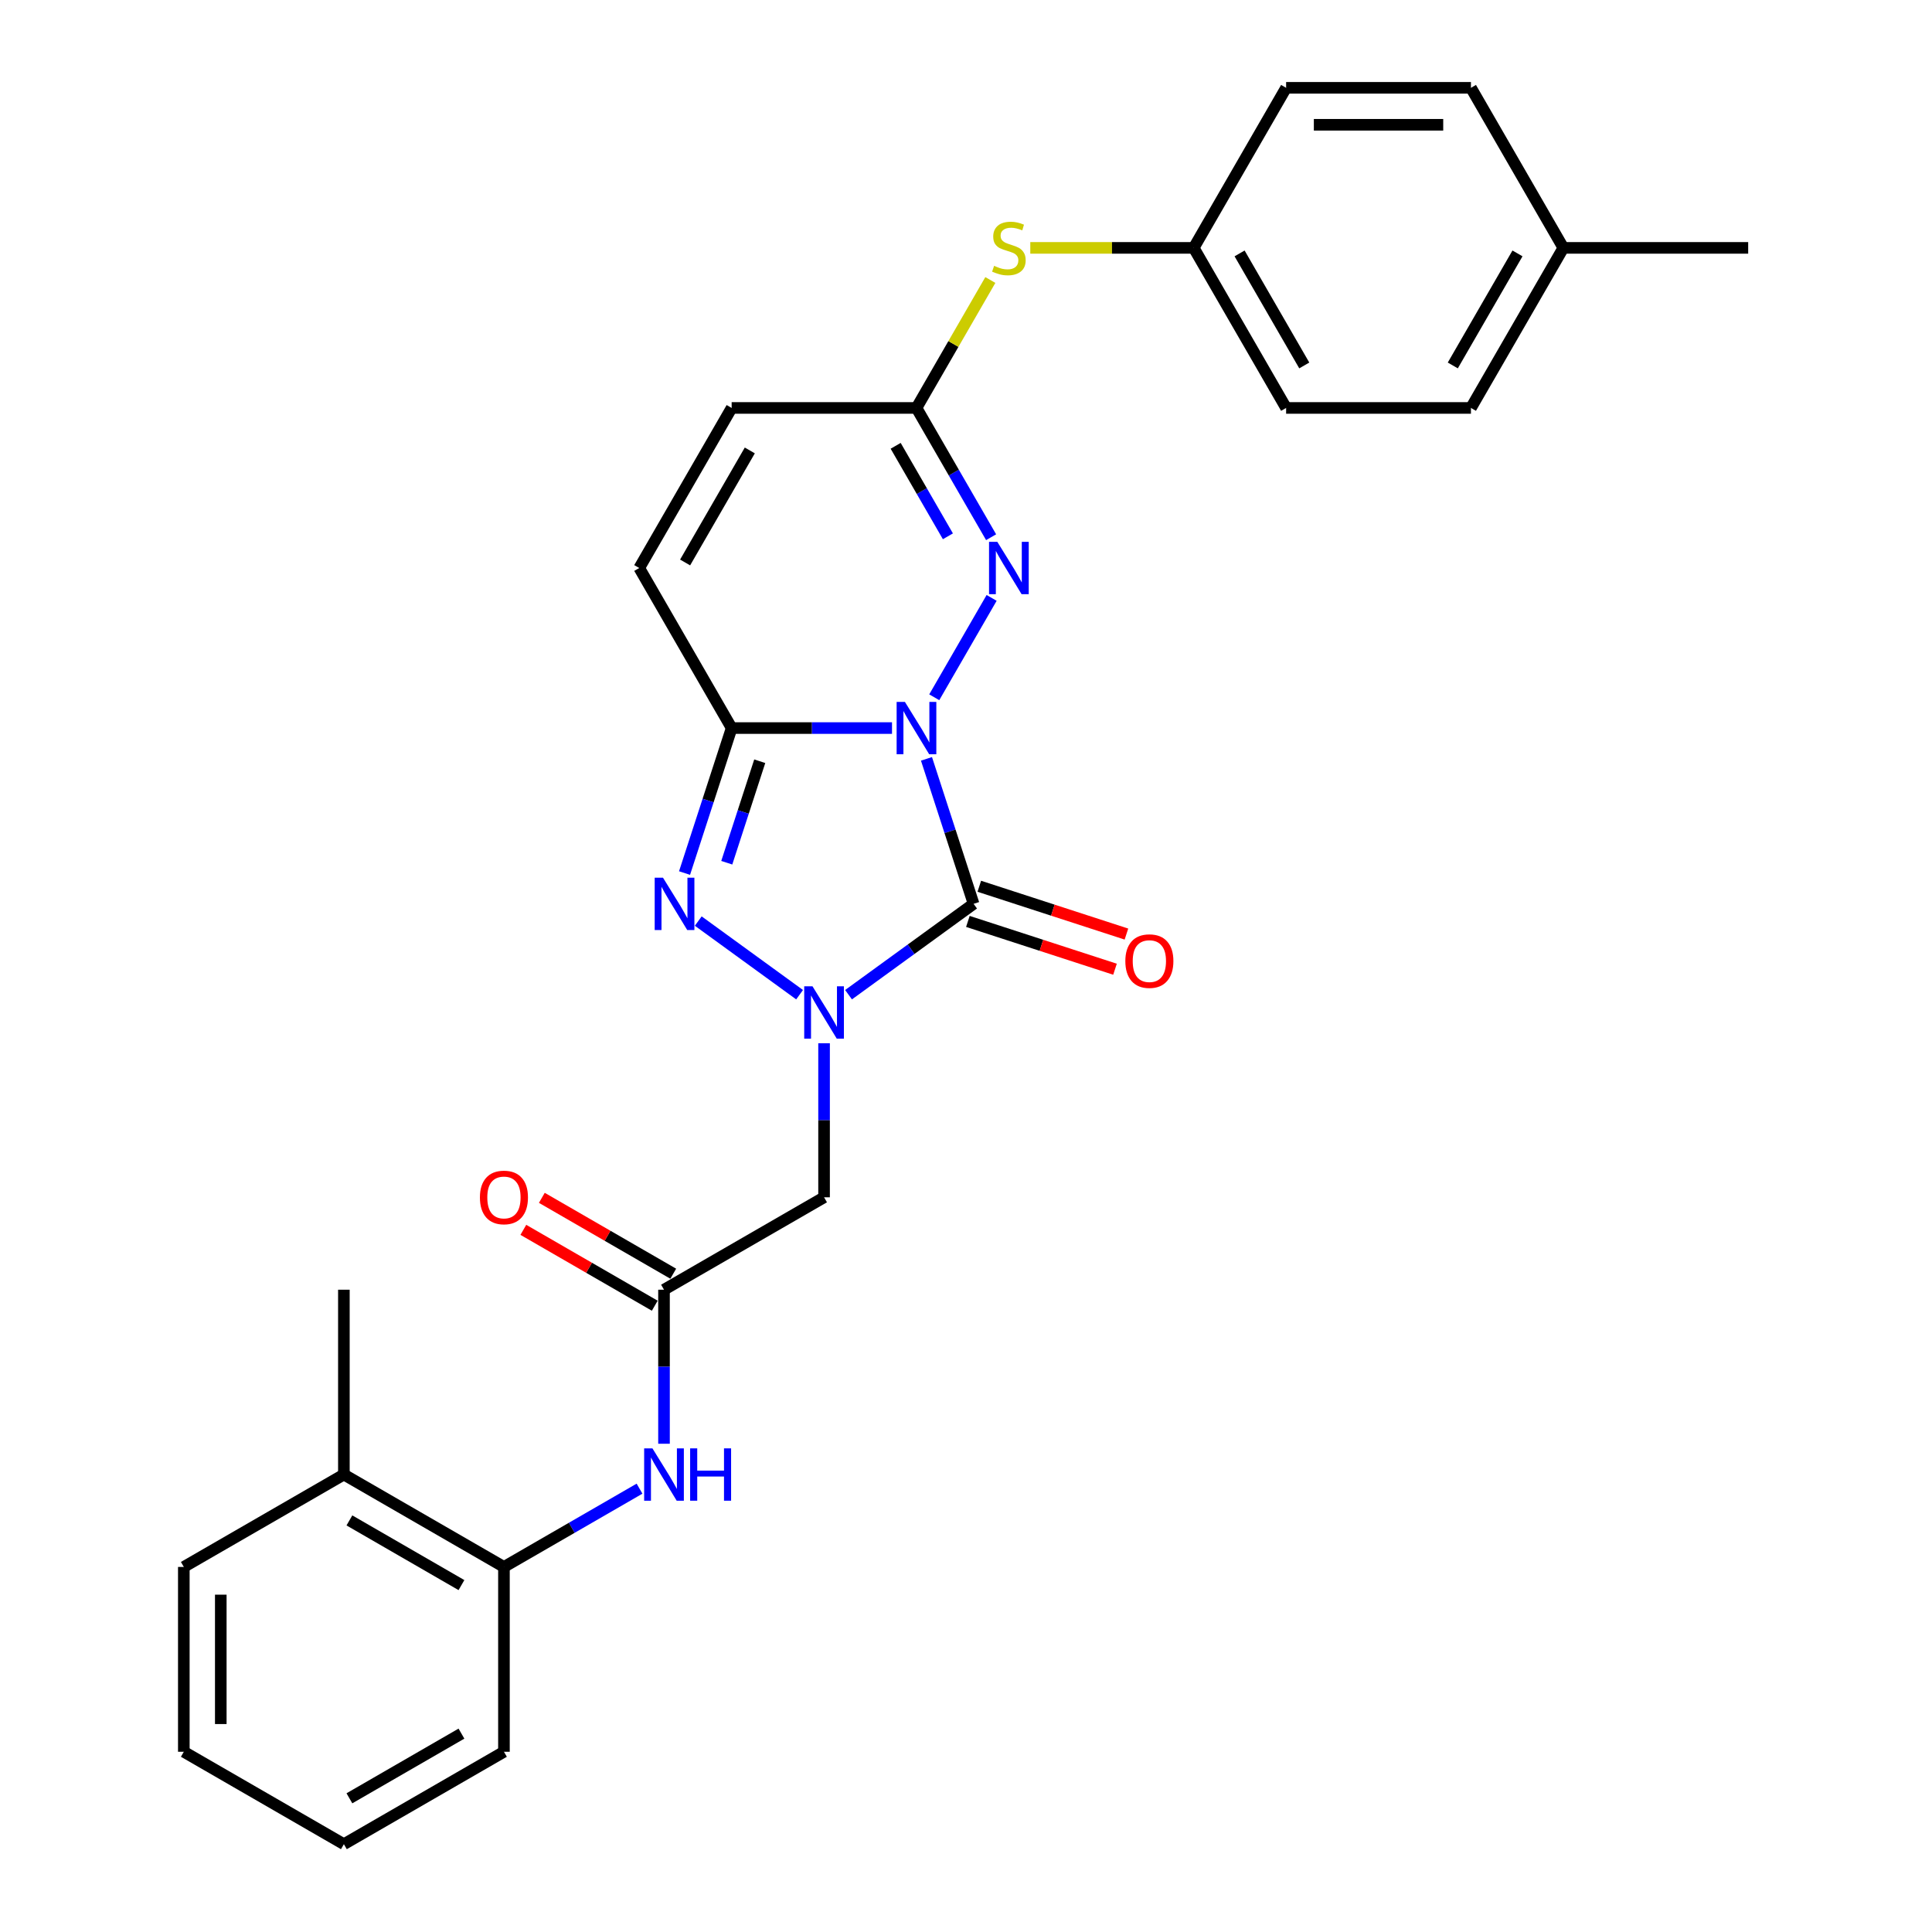 <?xml version='1.0' encoding='iso-8859-1'?>
<svg version='1.1' baseProfile='full'
              xmlns='http://www.w3.org/2000/svg'
                      xmlns:rdkit='http://www.rdkit.org/xml'
                      xmlns:xlink='http://www.w3.org/1999/xlink'
                  xml:space='preserve'
width='1000px' height='1000px' viewBox='0 0 1000 1000'>
<!-- END OF HEADER -->
<rect style='opacity:1.0;fill:#FFFFFF;stroke:none' width='1000' height='1000' x='0' y='0'> </rect>
<path class='bond-0' d='M 479.545,392.782 L 491.737,430.305' style='fill:none;fill-rule:evenodd;stroke:#0000FF;stroke-width:6px;stroke-linecap:butt;stroke-linejoin:miter;stroke-opacity:1' />
<path class='bond-0' d='M 491.737,430.305 L 503.929,467.827' style='fill:none;fill-rule:evenodd;stroke:#000000;stroke-width:6px;stroke-linecap:butt;stroke-linejoin:miter;stroke-opacity:1' />
<path class='bond-2' d='M 461.701,376.845 L 420.202,376.845' style='fill:none;fill-rule:evenodd;stroke:#0000FF;stroke-width:6px;stroke-linecap:butt;stroke-linejoin:miter;stroke-opacity:1' />
<path class='bond-2' d='M 420.202,376.845 L 378.703,376.845' style='fill:none;fill-rule:evenodd;stroke:#000000;stroke-width:6px;stroke-linecap:butt;stroke-linejoin:miter;stroke-opacity:1' />
<path class='bond-4' d='M 483.568,360.907 L 513.263,309.475' style='fill:none;fill-rule:evenodd;stroke:#0000FF;stroke-width:6px;stroke-linecap:butt;stroke-linejoin:miter;stroke-opacity:1' />
<path class='bond-1' d='M 503.929,467.827 L 471.565,491.341' style='fill:none;fill-rule:evenodd;stroke:#000000;stroke-width:6px;stroke-linecap:butt;stroke-linejoin:miter;stroke-opacity:1' />
<path class='bond-1' d='M 471.565,491.341 L 439.201,514.854' style='fill:none;fill-rule:evenodd;stroke:#0000FF;stroke-width:6px;stroke-linecap:butt;stroke-linejoin:miter;stroke-opacity:1' />
<path class='bond-11' d='M 500.973,476.925 L 539.05,489.297' style='fill:none;fill-rule:evenodd;stroke:#000000;stroke-width:6px;stroke-linecap:butt;stroke-linejoin:miter;stroke-opacity:1' />
<path class='bond-11' d='M 539.05,489.297 L 577.127,501.669' style='fill:none;fill-rule:evenodd;stroke:#FF0000;stroke-width:6px;stroke-linecap:butt;stroke-linejoin:miter;stroke-opacity:1' />
<path class='bond-11' d='M 506.885,458.729 L 544.962,471.101' style='fill:none;fill-rule:evenodd;stroke:#000000;stroke-width:6px;stroke-linecap:butt;stroke-linejoin:miter;stroke-opacity:1' />
<path class='bond-11' d='M 544.962,471.101 L 583.039,483.473' style='fill:none;fill-rule:evenodd;stroke:#FF0000;stroke-width:6px;stroke-linecap:butt;stroke-linejoin:miter;stroke-opacity:1' />
<path class='bond-5' d='M 426.535,539.994 L 426.535,579.858' style='fill:none;fill-rule:evenodd;stroke:#0000FF;stroke-width:6px;stroke-linecap:butt;stroke-linejoin:miter;stroke-opacity:1' />
<path class='bond-5' d='M 426.535,579.858 L 426.535,619.721' style='fill:none;fill-rule:evenodd;stroke:#000000;stroke-width:6px;stroke-linecap:butt;stroke-linejoin:miter;stroke-opacity:1' />
<path class='bond-28' d='M 413.869,514.854 L 361.415,476.745' style='fill:none;fill-rule:evenodd;stroke:#0000FF;stroke-width:6px;stroke-linecap:butt;stroke-linejoin:miter;stroke-opacity:1' />
<path class='bond-3' d='M 378.703,376.845 L 366.511,414.367' style='fill:none;fill-rule:evenodd;stroke:#000000;stroke-width:6px;stroke-linecap:butt;stroke-linejoin:miter;stroke-opacity:1' />
<path class='bond-3' d='M 366.511,414.367 L 354.319,451.889' style='fill:none;fill-rule:evenodd;stroke:#0000FF;stroke-width:6px;stroke-linecap:butt;stroke-linejoin:miter;stroke-opacity:1' />
<path class='bond-3' d='M 393.242,394.014 L 384.707,420.279' style='fill:none;fill-rule:evenodd;stroke:#000000;stroke-width:6px;stroke-linecap:butt;stroke-linejoin:miter;stroke-opacity:1' />
<path class='bond-3' d='M 384.707,420.279 L 376.173,446.545' style='fill:none;fill-rule:evenodd;stroke:#0000FF;stroke-width:6px;stroke-linecap:butt;stroke-linejoin:miter;stroke-opacity:1' />
<path class='bond-7' d='M 378.703,376.845 L 330.871,293.997' style='fill:none;fill-rule:evenodd;stroke:#000000;stroke-width:6px;stroke-linecap:butt;stroke-linejoin:miter;stroke-opacity:1' />
<path class='bond-6' d='M 512.997,278.06 L 493.682,244.605' style='fill:none;fill-rule:evenodd;stroke:#0000FF;stroke-width:6px;stroke-linecap:butt;stroke-linejoin:miter;stroke-opacity:1' />
<path class='bond-6' d='M 493.682,244.605 L 474.367,211.15' style='fill:none;fill-rule:evenodd;stroke:#000000;stroke-width:6px;stroke-linecap:butt;stroke-linejoin:miter;stroke-opacity:1' />
<path class='bond-6' d='M 490.633,277.59 L 477.113,254.171' style='fill:none;fill-rule:evenodd;stroke:#0000FF;stroke-width:6px;stroke-linecap:butt;stroke-linejoin:miter;stroke-opacity:1' />
<path class='bond-6' d='M 477.113,254.171 L 463.592,230.753' style='fill:none;fill-rule:evenodd;stroke:#000000;stroke-width:6px;stroke-linecap:butt;stroke-linejoin:miter;stroke-opacity:1' />
<path class='bond-8' d='M 426.535,619.721 L 343.687,667.553' style='fill:none;fill-rule:evenodd;stroke:#000000;stroke-width:6px;stroke-linecap:butt;stroke-linejoin:miter;stroke-opacity:1' />
<path class='bond-10' d='M 474.367,211.15 L 378.703,211.15' style='fill:none;fill-rule:evenodd;stroke:#000000;stroke-width:6px;stroke-linecap:butt;stroke-linejoin:miter;stroke-opacity:1' />
<path class='bond-13' d='M 474.367,211.15 L 493.483,178.039' style='fill:none;fill-rule:evenodd;stroke:#000000;stroke-width:6px;stroke-linecap:butt;stroke-linejoin:miter;stroke-opacity:1' />
<path class='bond-13' d='M 493.483,178.039 L 512.6,144.929' style='fill:none;fill-rule:evenodd;stroke:#CCCC00;stroke-width:6px;stroke-linecap:butt;stroke-linejoin:miter;stroke-opacity:1' />
<path class='bond-29' d='M 330.871,293.997 L 378.703,211.15' style='fill:none;fill-rule:evenodd;stroke:#000000;stroke-width:6px;stroke-linecap:butt;stroke-linejoin:miter;stroke-opacity:1' />
<path class='bond-29' d='M 354.615,291.137 L 388.097,233.143' style='fill:none;fill-rule:evenodd;stroke:#000000;stroke-width:6px;stroke-linecap:butt;stroke-linejoin:miter;stroke-opacity:1' />
<path class='bond-9' d='M 343.687,667.553 L 343.687,707.416' style='fill:none;fill-rule:evenodd;stroke:#000000;stroke-width:6px;stroke-linecap:butt;stroke-linejoin:miter;stroke-opacity:1' />
<path class='bond-9' d='M 343.687,707.416 L 343.687,747.28' style='fill:none;fill-rule:evenodd;stroke:#0000FF;stroke-width:6px;stroke-linecap:butt;stroke-linejoin:miter;stroke-opacity:1' />
<path class='bond-14' d='M 348.47,659.268 L 314.461,639.633' style='fill:none;fill-rule:evenodd;stroke:#000000;stroke-width:6px;stroke-linecap:butt;stroke-linejoin:miter;stroke-opacity:1' />
<path class='bond-14' d='M 314.461,639.633 L 280.451,619.997' style='fill:none;fill-rule:evenodd;stroke:#FF0000;stroke-width:6px;stroke-linecap:butt;stroke-linejoin:miter;stroke-opacity:1' />
<path class='bond-14' d='M 338.904,675.838 L 304.894,656.202' style='fill:none;fill-rule:evenodd;stroke:#000000;stroke-width:6px;stroke-linecap:butt;stroke-linejoin:miter;stroke-opacity:1' />
<path class='bond-14' d='M 304.894,656.202 L 270.884,636.567' style='fill:none;fill-rule:evenodd;stroke:#FF0000;stroke-width:6px;stroke-linecap:butt;stroke-linejoin:miter;stroke-opacity:1' />
<path class='bond-12' d='M 331.021,770.53 L 295.93,790.79' style='fill:none;fill-rule:evenodd;stroke:#0000FF;stroke-width:6px;stroke-linecap:butt;stroke-linejoin:miter;stroke-opacity:1' />
<path class='bond-12' d='M 295.93,790.79 L 260.84,811.049' style='fill:none;fill-rule:evenodd;stroke:#000000;stroke-width:6px;stroke-linecap:butt;stroke-linejoin:miter;stroke-opacity:1' />
<path class='bond-15' d='M 260.84,811.049 L 177.992,763.217' style='fill:none;fill-rule:evenodd;stroke:#000000;stroke-width:6px;stroke-linecap:butt;stroke-linejoin:miter;stroke-opacity:1' />
<path class='bond-15' d='M 238.846,820.444 L 180.853,786.961' style='fill:none;fill-rule:evenodd;stroke:#000000;stroke-width:6px;stroke-linecap:butt;stroke-linejoin:miter;stroke-opacity:1' />
<path class='bond-22' d='M 260.84,811.049 L 260.84,906.713' style='fill:none;fill-rule:evenodd;stroke:#000000;stroke-width:6px;stroke-linecap:butt;stroke-linejoin:miter;stroke-opacity:1' />
<path class='bond-16' d='M 533.277,128.302 L 575.57,128.302' style='fill:none;fill-rule:evenodd;stroke:#CCCC00;stroke-width:6px;stroke-linecap:butt;stroke-linejoin:miter;stroke-opacity:1' />
<path class='bond-16' d='M 575.57,128.302 L 617.863,128.302' style='fill:none;fill-rule:evenodd;stroke:#000000;stroke-width:6px;stroke-linecap:butt;stroke-linejoin:miter;stroke-opacity:1' />
<path class='bond-23' d='M 177.992,763.217 L 177.992,667.553' style='fill:none;fill-rule:evenodd;stroke:#000000;stroke-width:6px;stroke-linecap:butt;stroke-linejoin:miter;stroke-opacity:1' />
<path class='bond-24' d='M 177.992,763.217 L 95.144,811.049' style='fill:none;fill-rule:evenodd;stroke:#000000;stroke-width:6px;stroke-linecap:butt;stroke-linejoin:miter;stroke-opacity:1' />
<path class='bond-18' d='M 617.863,128.302 L 665.695,45.455' style='fill:none;fill-rule:evenodd;stroke:#000000;stroke-width:6px;stroke-linecap:butt;stroke-linejoin:miter;stroke-opacity:1' />
<path class='bond-19' d='M 617.863,128.302 L 665.695,211.15' style='fill:none;fill-rule:evenodd;stroke:#000000;stroke-width:6px;stroke-linecap:butt;stroke-linejoin:miter;stroke-opacity:1' />
<path class='bond-19' d='M 641.607,131.163 L 675.09,189.156' style='fill:none;fill-rule:evenodd;stroke:#000000;stroke-width:6px;stroke-linecap:butt;stroke-linejoin:miter;stroke-opacity:1' />
<path class='bond-17' d='M 809.191,128.302 L 761.359,211.15' style='fill:none;fill-rule:evenodd;stroke:#000000;stroke-width:6px;stroke-linecap:butt;stroke-linejoin:miter;stroke-opacity:1' />
<path class='bond-17' d='M 785.447,131.163 L 751.965,189.156' style='fill:none;fill-rule:evenodd;stroke:#000000;stroke-width:6px;stroke-linecap:butt;stroke-linejoin:miter;stroke-opacity:1' />
<path class='bond-25' d='M 809.191,128.302 L 904.856,128.302' style='fill:none;fill-rule:evenodd;stroke:#000000;stroke-width:6px;stroke-linecap:butt;stroke-linejoin:miter;stroke-opacity:1' />
<path class='bond-30' d='M 809.191,128.302 L 761.359,45.455' style='fill:none;fill-rule:evenodd;stroke:#000000;stroke-width:6px;stroke-linecap:butt;stroke-linejoin:miter;stroke-opacity:1' />
<path class='bond-20' d='M 665.695,45.455 L 761.359,45.455' style='fill:none;fill-rule:evenodd;stroke:#000000;stroke-width:6px;stroke-linecap:butt;stroke-linejoin:miter;stroke-opacity:1' />
<path class='bond-20' d='M 680.045,64.587 L 747.01,64.587' style='fill:none;fill-rule:evenodd;stroke:#000000;stroke-width:6px;stroke-linecap:butt;stroke-linejoin:miter;stroke-opacity:1' />
<path class='bond-21' d='M 665.695,211.15 L 761.359,211.15' style='fill:none;fill-rule:evenodd;stroke:#000000;stroke-width:6px;stroke-linecap:butt;stroke-linejoin:miter;stroke-opacity:1' />
<path class='bond-26' d='M 260.84,906.713 L 177.992,954.545' style='fill:none;fill-rule:evenodd;stroke:#000000;stroke-width:6px;stroke-linecap:butt;stroke-linejoin:miter;stroke-opacity:1' />
<path class='bond-26' d='M 238.846,897.319 L 180.853,930.801' style='fill:none;fill-rule:evenodd;stroke:#000000;stroke-width:6px;stroke-linecap:butt;stroke-linejoin:miter;stroke-opacity:1' />
<path class='bond-31' d='M 95.144,811.049 L 95.144,906.713' style='fill:none;fill-rule:evenodd;stroke:#000000;stroke-width:6px;stroke-linecap:butt;stroke-linejoin:miter;stroke-opacity:1' />
<path class='bond-31' d='M 114.277,825.399 L 114.277,892.364' style='fill:none;fill-rule:evenodd;stroke:#000000;stroke-width:6px;stroke-linecap:butt;stroke-linejoin:miter;stroke-opacity:1' />
<path class='bond-27' d='M 177.992,954.545 L 95.144,906.713' style='fill:none;fill-rule:evenodd;stroke:#000000;stroke-width:6px;stroke-linecap:butt;stroke-linejoin:miter;stroke-opacity:1' />
<path  class='atom-0' d='M 468.378 363.299
L 477.256 377.648
Q 478.136 379.064, 479.552 381.628
Q 480.968 384.192, 481.044 384.345
L 481.044 363.299
L 484.641 363.299
L 484.641 390.391
L 480.929 390.391
L 471.401 374.702
Q 470.292 372.865, 469.105 370.761
Q 467.957 368.656, 467.613 368.005
L 467.613 390.391
L 464.093 390.391
L 464.093 363.299
L 468.378 363.299
' fill='#0000FF'/>
<path  class='atom-2' d='M 420.546 510.511
L 429.424 524.86
Q 430.304 526.276, 431.72 528.84
Q 433.136 531.404, 433.212 531.557
L 433.212 510.511
L 436.809 510.511
L 436.809 537.603
L 433.097 537.603
L 423.569 521.914
Q 422.46 520.077, 421.273 517.973
Q 420.125 515.868, 419.781 515.217
L 419.781 537.603
L 416.26 537.603
L 416.26 510.511
L 420.546 510.511
' fill='#0000FF'/>
<path  class='atom-4' d='M 343.152 454.281
L 352.03 468.63
Q 352.91 470.046, 354.326 472.61
Q 355.742 475.174, 355.818 475.327
L 355.818 454.281
L 359.415 454.281
L 359.415 481.373
L 355.703 481.373
L 346.175 465.684
Q 345.066 463.847, 343.879 461.743
Q 342.731 459.638, 342.387 458.987
L 342.387 481.373
L 338.867 481.373
L 338.867 454.281
L 343.152 454.281
' fill='#0000FF'/>
<path  class='atom-5' d='M 516.21 280.451
L 525.088 294.801
Q 525.968 296.217, 527.384 298.78
Q 528.8 301.344, 528.876 301.497
L 528.876 280.451
L 532.473 280.451
L 532.473 307.543
L 528.762 307.543
L 519.233 291.854
Q 518.124 290.018, 516.937 287.913
Q 515.789 285.808, 515.445 285.158
L 515.445 307.543
L 511.925 307.543
L 511.925 280.451
L 516.21 280.451
' fill='#0000FF'/>
<path  class='atom-10' d='M 337.699 749.671
L 346.576 764.021
Q 347.456 765.437, 348.872 768
Q 350.288 770.564, 350.365 770.717
L 350.365 749.671
L 353.962 749.671
L 353.962 776.763
L 350.25 776.763
L 340.722 761.074
Q 339.612 759.238, 338.426 757.133
Q 337.278 755.028, 336.933 754.378
L 336.933 776.763
L 333.413 776.763
L 333.413 749.671
L 337.699 749.671
' fill='#0000FF'/>
<path  class='atom-10' d='M 357.214 749.671
L 360.888 749.671
L 360.888 761.189
L 374.74 761.189
L 374.74 749.671
L 378.413 749.671
L 378.413 776.763
L 374.74 776.763
L 374.74 764.25
L 360.888 764.25
L 360.888 776.763
L 357.214 776.763
L 357.214 749.671
' fill='#0000FF'/>
<path  class='atom-12' d='M 582.474 497.465
Q 582.474 490.96, 585.689 487.325
Q 588.903 483.69, 594.911 483.69
Q 600.918 483.69, 604.133 487.325
Q 607.347 490.96, 607.347 497.465
Q 607.347 504.047, 604.094 507.797
Q 600.842 511.509, 594.911 511.509
Q 588.941 511.509, 585.689 507.797
Q 582.474 504.085, 582.474 497.465
M 594.911 508.447
Q 599.043 508.447, 601.263 505.692
Q 603.52 502.899, 603.52 497.465
Q 603.52 492.146, 601.263 489.468
Q 599.043 486.751, 594.911 486.751
Q 590.778 486.751, 588.52 489.429
Q 586.301 492.108, 586.301 497.465
Q 586.301 502.937, 588.52 505.692
Q 590.778 508.447, 594.911 508.447
' fill='#FF0000'/>
<path  class='atom-14' d='M 514.546 137.601
Q 514.852 137.715, 516.115 138.251
Q 517.377 138.787, 518.755 139.131
Q 520.171 139.437, 521.548 139.437
Q 524.112 139.437, 525.605 138.213
Q 527.097 136.95, 527.097 134.769
Q 527.097 133.277, 526.332 132.358
Q 525.605 131.44, 524.457 130.942
Q 523.309 130.445, 521.395 129.871
Q 518.985 129.144, 517.531 128.455
Q 516.115 127.766, 515.082 126.312
Q 514.087 124.858, 514.087 122.409
Q 514.087 119.004, 516.383 116.899
Q 518.717 114.794, 523.309 114.794
Q 526.446 114.794, 530.005 116.287
L 529.125 119.233
Q 525.872 117.894, 523.423 117.894
Q 520.783 117.894, 519.329 119.004
Q 517.875 120.075, 517.913 121.95
Q 517.913 123.404, 518.64 124.284
Q 519.406 125.164, 520.477 125.662
Q 521.587 126.159, 523.423 126.733
Q 525.872 127.499, 527.327 128.264
Q 528.781 129.029, 529.814 130.598
Q 530.885 132.129, 530.885 134.769
Q 530.885 138.519, 528.36 140.547
Q 525.872 142.537, 521.701 142.537
Q 519.291 142.537, 517.454 142.001
Q 515.656 141.504, 513.513 140.624
L 514.546 137.601
' fill='#CCCC00'/>
<path  class='atom-15' d='M 248.403 619.797
Q 248.403 613.292, 251.618 609.657
Q 254.832 606.022, 260.84 606.022
Q 266.847 606.022, 270.062 609.657
Q 273.276 613.292, 273.276 619.797
Q 273.276 626.379, 270.023 630.129
Q 266.771 633.841, 260.84 633.841
Q 254.87 633.841, 251.618 630.129
Q 248.403 626.417, 248.403 619.797
M 260.84 630.78
Q 264.972 630.78, 267.192 628.025
Q 269.449 625.231, 269.449 619.797
Q 269.449 614.479, 267.192 611.8
Q 264.972 609.083, 260.84 609.083
Q 256.707 609.083, 254.449 611.762
Q 252.23 614.44, 252.23 619.797
Q 252.23 625.269, 254.449 628.025
Q 256.707 630.78, 260.84 630.78
' fill='#FF0000'/>
</svg>
